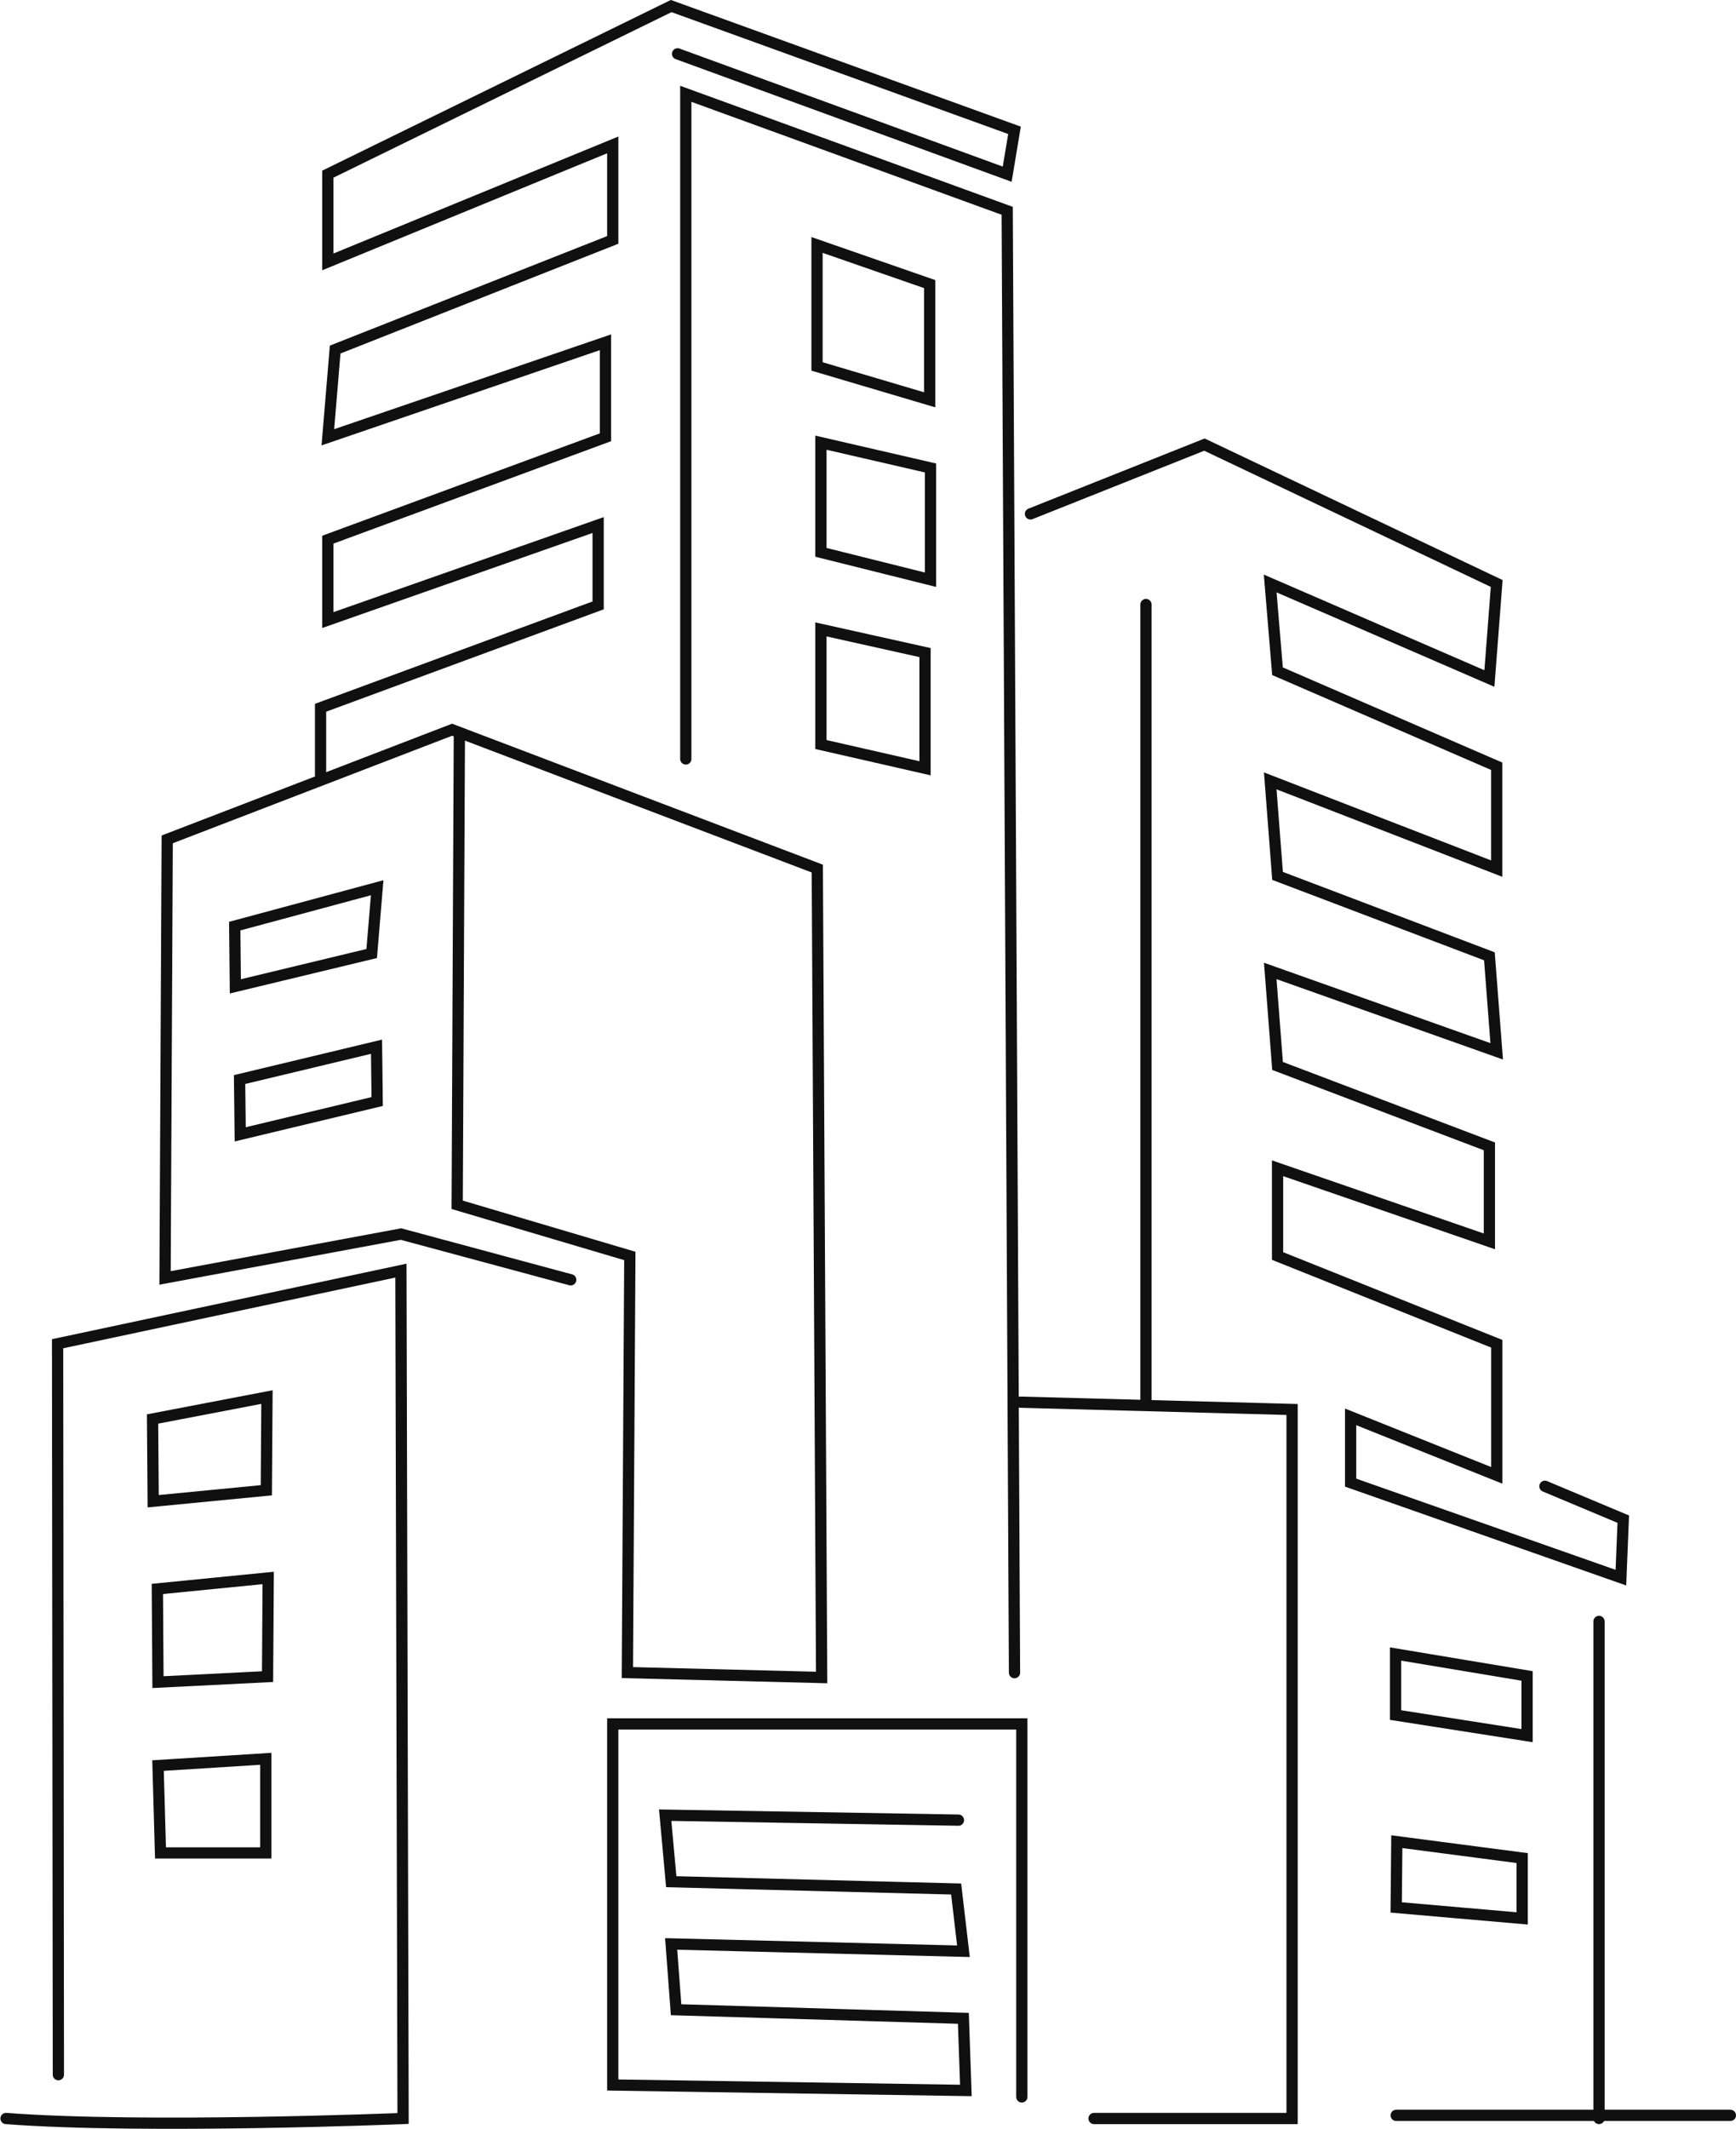 <svg xmlns="http://www.w3.org/2000/svg" width="154.429" height="189.298" viewBox="0 0 154.429 189.298">
  <g id="deco01" transform="translate(-461.888 -487.424)">
    <path id="パス_1414" data-name="パス 1414" d="M573.629,596.228v44.189" transform="translate(30.502 35.34)" fill="none" stroke="#101010" stroke-linecap="round" stroke-miterlimit="10" stroke-width="1"/>
    <path id="Path_406237" data-name="Path 406237" d="M0,0H29.729" transform="translate(586.088 675.48)" fill="none" stroke="#101010" stroke-linecap="round" stroke-width="1"/>
    <path id="パス_1414-2" data-name="パス 1414" d="M535.5,523.516l15.474-6.16,26,12.346-.65,8.448-19.5-8.448.65,7.8,19.5,8.448v9.1l-20.145-7.8.65,8.448,18.845,7.148.65,8.448-20.145-7.148.65,8.448,18.845,7.148v8.447l-18.845-6.5v7.8l19.5,7.8v11.7l-13-5.2v5.847l24.043,8.447.211-5.2-6.969-2.922" transform="translate(18.056 9.594)" fill="none" stroke="#101010" stroke-linecap="round" stroke-miterlimit="10" stroke-width="1"/>
    <path id="パス_1414-3" data-name="パス 1414" d="M543.247,599.161V528.075" transform="translate(20.584 13.093)" fill="none" stroke="#101010" stroke-linecap="round" stroke-miterlimit="10" stroke-width="1"/>
    <path id="パス_1414-4" data-name="パス 1414" d="M534.833,581.534l24.156.65v63.032H541.374" transform="translate(17.838 30.543)" fill="none" stroke="#101010" stroke-linecap="round" stroke-miterlimit="10" stroke-width="1"/>
    <path id="パス_1414-5" data-name="パス 1414" d="M512.384,552.977V493.845l28.591,10.4.65,129.96" transform="translate(10.51 1.919)" fill="none" stroke="#101010" stroke-linecap="round" stroke-miterlimit="10" stroke-width="1"/>
    <path id="パス_1414-6" data-name="パス 1414" d="M487.89,556.322v-5.978l24.692-9.1V534.1l-24.043,8.448V535.4l24.693-9.1v-8.448L488.539,526.3l.65-7.8,24.693-9.747v-8.447l-25.343,10.4v-7.8l30.542-14.944,30.54,11.048-.65,3.9-29.322-10.7" transform="translate(2.514 0)" fill="none" stroke="#101010" stroke-linecap="round" stroke-miterlimit="10" stroke-width="1"/>
    <path id="パス_1414-7" data-name="パス 1414" d="M513.465,585.369l-15.1-4.068-20.987,3.9.193-38.988,25.343-9.748L535.4,548.809l.386,71.915-17.281-.438.219-37.038L503.366,578.7l.193-41.747" transform="translate(-0.808 15.831)" fill="none" stroke="#101010" stroke-linecap="round" stroke-miterlimit="10" stroke-width="1"/>
    <path id="パス_1414-8" data-name="パス 1414" d="M543.874,636.257V603.1H507.485V635.2l31.413.483-.222-6.411-25.556-.765-.438-5.85,26,.651-.65-5.533-25.343-.65-.54-5.914,26.087.442" transform="translate(8.911 37.582)" fill="none" stroke="#101010" stroke-linecap="round" stroke-miterlimit="10" stroke-width="1"/>
    <path id="パス_1414-9" data-name="パス 1414" d="M462.425,648.094c12.384.943,35.32,0,35.32,0l-.193-75.377-30.541,6.5.07,64.98" transform="translate(0 27.665)" fill="none" stroke="#101010" stroke-linecap="round" stroke-miterlimit="10" stroke-width="1"/>
    <path id="パス_1415" data-name="パス 1415" d="M477.209,613.8l-.219-7.765,9.585-.6V613.8Z" transform="translate(-1.044 38.348)" fill="none" stroke="#101010" stroke-linecap="round" stroke-miterlimit="10" stroke-width="1"/>
    <path id="パス_1416" data-name="パス 1416" d="M477,602.576l-.056-8.286,9.859-.974-.056,8.771Z" transform="translate(-1.058 34.39)" fill="none" stroke="#101010" stroke-linecap="round" stroke-miterlimit="10" stroke-width="1"/>
    <path id="パス_1417" data-name="パス 1417" d="M476.623,583.141l.056,7.31,10.065-.975.056-8.285Z" transform="translate(-1.164 30.432)" fill="none" stroke="#101010" stroke-linecap="round" stroke-miterlimit="10" stroke-width="1"/>
    <path id="パス_1418" data-name="パス 1418" d="M482.459,560.628l12.183-2.918.057,4.873L482.515,565.5Z" transform="translate(0.741 22.767)" fill="none" stroke="#101010" stroke-linecap="round" stroke-miterlimit="10" stroke-width="1"/>
    <path id="パス_1419" data-name="パス 1419" d="M482.134,550.467l12.671-3.412-.487,5.848-12.128,2.919Z" transform="translate(0.635 19.289)" fill="none" stroke="#101010" stroke-linecap="round" stroke-miterlimit="10" stroke-width="1"/>
    <path id="パス_1420" data-name="パス 1420" d="M521.185,503.975l10.019,3.479v10.287l-10.019-2.967Z" transform="translate(13.383 5.226)" fill="none" stroke="#101010" stroke-linecap="round" stroke-miterlimit="10" stroke-width="1"/>
    <path id="パス_1421" data-name="パス 1421" d="M521.447,517.227l9.747,2.247v9.936l-9.747-2.435Z" transform="translate(13.468 9.552)" fill="none" stroke="#101010" stroke-linecap="round" stroke-miterlimit="10" stroke-width="1"/>
    <path id="パス_1422" data-name="パス 1422" d="M521.447,529.742l9.26,2.06v10.286l-9.26-2.112Z" transform="translate(13.468 13.637)" fill="none" stroke="#101010" stroke-linecap="round" stroke-miterlimit="10" stroke-width="1"/>
    <path id="パス_1423" data-name="パス 1423" d="M559.984,598.413l11.7,1.95v5.306l-11.7-1.83Z" transform="translate(26.048 36.053)" fill="none" stroke="#101010" stroke-linecap="round" stroke-miterlimit="10" stroke-width="1"/>
    <path id="パス_1424" data-name="パス 1424" d="M560.082,610.99l11.153,1.459v5.362l-11.208-.975Z" transform="translate(26.062 40.159)" fill="none" stroke="#101010" stroke-linecap="round" stroke-miterlimit="10" stroke-width="1"/>
  </g>
</svg>
